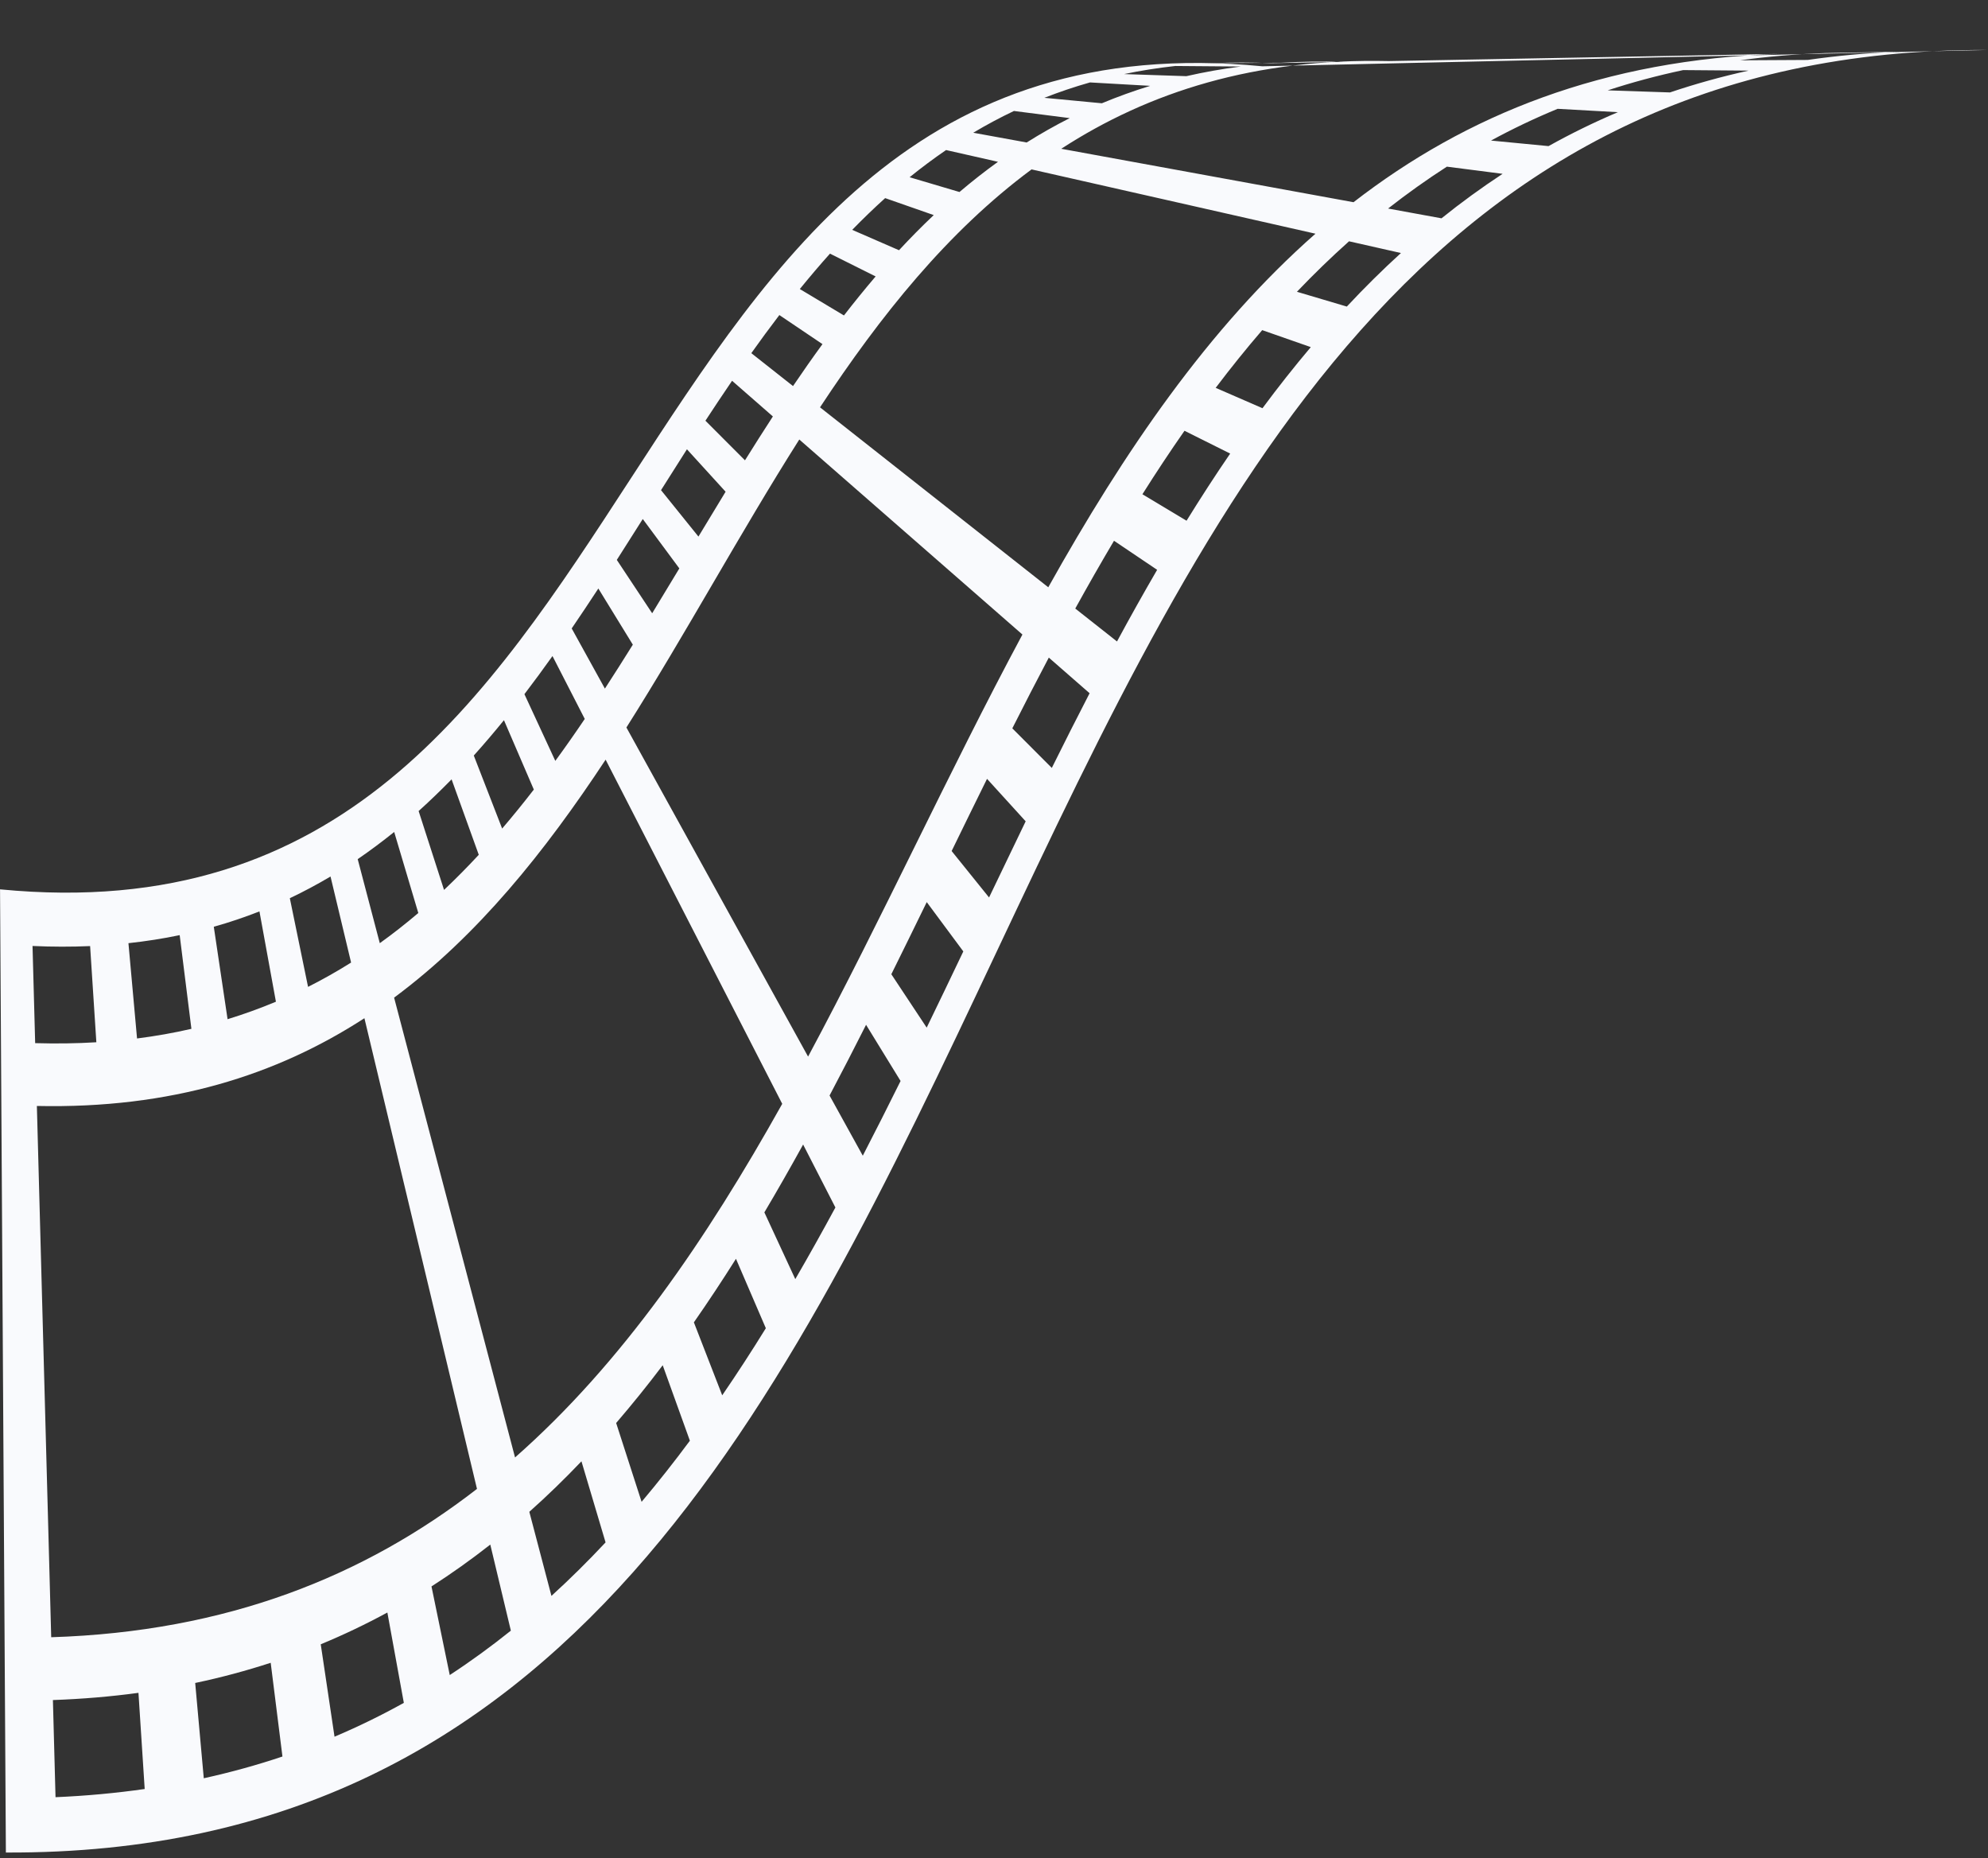 <?xml version="1.0" encoding="UTF-8" standalone="no"?><svg xmlns="http://www.w3.org/2000/svg" xmlns:xlink="http://www.w3.org/1999/xlink" fill="#000000" height="272.3" preserveAspectRatio="xMidYMid meet" version="1" viewBox="78.9 89.1 291.4 272.3" width="291.4" zoomAndPan="magnify"><rect x="78.9" y="89.1" width="291.4" height="272.3" fill="#333333" stroke="none"/><g id="change1_1"><path d="M 275.699 98.172 C 272.605 98.074 269.621 98.121 266.73 98.297 C 263.422 98.312 260.109 98.328 256.797 98.352 C 259.516 98.23 262.328 98.23 265.234 98.359 C 268.723 98.301 272.211 98.23 275.699 98.172 Z M 339.707 96.996 C 313.926 97.801 293.816 105.941 277.297 118.734 C 263.016 116.121 248.738 113.52 234.457 110.902 C 247.324 102.562 262.824 97.617 282.469 98.051 C 301.551 97.695 320.629 97.352 339.707 96.996 Z M 356.938 96.68 C 352.426 96.875 348.07 97.277 343.871 97.883 C 340.559 97.898 337.246 97.914 333.934 97.938 C 337.965 97.387 342.141 97.027 346.477 96.875 C 349.965 96.809 353.453 96.746 356.938 96.68 Z M 335.211 99.449 C 331.223 100.328 327.383 101.398 323.684 102.645 C 320.637 102.539 317.594 102.441 314.551 102.34 C 318.109 101.176 321.793 100.184 325.621 99.371 C 328.82 99.402 332.016 99.426 335.211 99.449 Z M 316.047 105.539 C 312.531 107.031 309.148 108.691 305.883 110.512 C 303.074 110.242 300.266 109.969 297.453 109.699 C 300.59 107.992 303.844 106.438 307.219 105.047 C 310.16 105.211 313.102 105.379 316.047 105.539 Z M 299.152 114.574 C 296.059 116.605 293.074 118.777 290.195 121.094 C 287.582 120.617 284.977 120.137 282.363 119.66 C 285.137 117.488 288.008 115.438 290.984 113.523 C 293.707 113.879 296.434 114.23 299.152 114.574 Z M 225.184 112.812 C 223.242 114.211 221.363 115.688 219.539 117.238 C 217.105 116.52 214.668 115.797 212.23 115.074 C 213.957 113.676 215.734 112.348 217.574 111.09 C 220.113 111.664 222.648 112.238 225.184 112.812 Z M 271.719 123.348 C 256.004 137.176 243.641 155.348 232.555 175.164 C 221.402 166.371 210.25 157.586 199.098 148.793 C 207.996 135.305 217.824 123.027 230.105 113.926 C 243.977 117.062 257.848 120.203 271.719 123.348 Z M 284.25 126.18 C 281.512 128.676 278.867 131.293 276.316 134.027 C 273.879 133.305 271.441 132.586 269.004 131.859 C 271.461 129.281 274.008 126.812 276.641 124.461 C 279.176 125.031 281.715 125.605 284.25 126.18 Z M 271.035 139.969 C 268.598 142.852 266.242 145.84 263.953 148.922 C 261.668 147.93 259.379 146.93 257.094 145.938 C 259.297 143.027 261.57 140.199 263.914 137.48 C 266.293 138.309 268.66 139.141 271.035 139.969 Z M 259.219 155.57 C 257.023 158.773 254.898 162.059 252.824 165.41 C 250.664 164.121 248.512 162.82 246.355 161.531 C 248.355 158.359 250.41 155.254 252.523 152.23 C 254.754 153.344 256.988 154.457 259.219 155.57 Z M 248.512 172.605 C 246.508 176.051 244.547 179.551 242.629 183.105 C 240.586 181.5 238.551 179.895 236.512 178.281 C 238.367 174.922 240.258 171.605 242.191 168.348 C 244.297 169.766 246.402 171.184 248.512 172.605 Z M 192.188 150.129 C 190.809 152.254 189.445 154.395 188.098 156.559 C 186.164 154.629 184.234 152.691 182.301 150.754 C 183.59 148.785 184.891 146.832 186.207 144.902 C 188.203 146.645 190.195 148.387 192.188 150.129 Z M 228.766 182.09 C 217.945 202.258 208.164 223.773 197.348 243.941 C 188.469 227.863 179.598 211.785 170.719 195.711 C 179.418 181.969 187.355 167.25 196.059 153.508 C 206.957 163.035 217.859 172.562 228.766 182.09 Z M 238.613 190.691 C 236.742 194.305 234.898 197.961 233.074 201.637 C 231.145 199.707 229.215 197.77 227.285 195.836 C 229.043 192.352 230.824 188.895 232.633 185.469 C 234.629 187.211 236.621 188.953 238.613 190.691 Z M 229.242 209.461 C 227.445 213.172 225.66 216.898 223.875 220.621 C 222.047 218.355 220.215 216.086 218.391 213.816 C 220.113 210.281 221.84 206.754 223.578 203.238 C 225.469 205.316 227.355 207.387 229.242 209.461 Z M 220.102 228.527 C 218.324 232.262 216.535 235.984 214.734 239.695 C 213.008 237.09 211.281 234.48 209.551 231.871 C 211.293 228.363 213.02 224.832 214.742 221.301 C 216.531 223.703 218.316 226.113 220.102 228.527 Z M 210.906 247.516 C 209.082 251.191 207.238 254.848 205.367 258.465 C 203.742 255.523 202.121 252.578 200.496 249.645 C 202.309 246.223 204.09 242.766 205.848 239.281 C 207.535 242.027 209.219 244.77 210.906 247.516 Z M 164.613 194.457 C 163.203 196.547 161.766 198.598 160.297 200.605 C 158.789 197.352 157.277 194.086 155.77 190.828 C 157.164 189.004 158.535 187.133 159.883 185.242 C 161.457 188.312 163.035 191.391 164.613 194.457 Z M 193.559 250.863 C 182.477 270.684 170.109 288.855 154.395 302.684 C 148.488 280.223 142.574 257.758 136.668 235.301 C 148.949 226.195 158.777 213.91 167.672 200.426 C 176.301 217.238 184.934 234.051 193.559 250.863 Z M 201.352 266.051 C 199.434 269.602 197.473 273.105 195.473 276.551 C 193.961 273.289 192.449 270.027 190.941 266.77 C 192.875 263.512 194.766 260.191 196.621 256.828 C 198.195 259.898 199.773 262.977 201.352 266.051 Z M 191.156 283.746 C 189.082 287.102 186.953 290.383 184.762 293.578 C 183.379 290.02 181.992 286.449 180.609 282.887 C 182.723 279.855 184.773 276.75 186.777 273.574 C 188.238 276.969 189.695 280.355 191.156 283.746 Z M 180.023 300.23 C 177.738 303.312 175.383 306.301 172.945 309.188 C 171.703 305.332 170.457 301.484 169.215 297.637 C 171.562 294.906 173.836 292.09 176.039 289.172 C 177.367 292.859 178.695 296.547 180.023 300.23 Z M 167.664 315.133 C 165.109 317.863 162.469 320.48 159.73 322.973 C 158.652 318.867 157.57 314.766 156.488 310.652 C 159.125 308.305 161.668 305.832 164.129 303.25 C 165.309 307.211 166.484 311.172 167.664 315.133 Z M 130.363 230.16 C 128.332 231.438 126.23 232.625 124.055 233.723 C 123.164 229.395 122.273 225.062 121.383 220.73 C 123.438 219.758 125.422 218.691 127.348 217.551 C 128.352 221.75 129.359 225.949 130.363 230.16 Z M 148.816 307.293 C 132.297 320.09 112.188 328.223 86.406 329.031 C 85.707 303.078 85.004 277.129 84.305 251.176 C 103.945 251.602 119.445 246.66 132.316 238.316 C 137.816 261.309 143.316 284.301 148.816 307.293 Z M 153.781 328.066 C 150.906 330.371 147.922 332.547 144.824 334.574 C 143.934 330.242 143.039 325.914 142.148 321.586 C 145.125 319.68 147.996 317.629 150.766 315.453 C 151.773 319.652 152.781 323.855 153.781 328.066 Z M 138.094 338.648 C 134.832 340.465 131.449 342.117 127.934 343.609 C 127.262 339.098 126.586 334.582 125.914 330.066 C 129.289 328.672 132.543 327.113 135.68 325.41 C 136.484 329.824 137.289 334.23 138.094 338.648 Z M 120.301 346.512 C 116.598 347.758 112.758 348.82 108.77 349.699 C 108.348 345.047 107.93 340.391 107.512 335.734 C 111.34 334.93 115.023 333.934 118.578 332.777 C 119.152 337.352 119.727 341.93 120.301 346.512 Z M 100.109 351.273 C 95.91 351.871 91.559 352.281 87.039 352.473 C 86.91 347.727 86.785 342.98 86.656 338.238 C 90.988 338.082 95.168 337.73 99.195 337.18 C 99.5 341.883 99.805 346.57 100.109 351.273 Z M 83.668 227.73 C 86.578 227.863 89.391 227.863 92.109 227.746 C 92.414 232.441 92.719 237.145 93.023 241.84 C 90.137 242.016 87.148 242.059 84.055 241.969 C 83.926 237.219 83.801 232.473 83.668 227.73 Z M 97.727 227.32 C 100.316 227.039 102.82 226.648 105.238 226.141 C 105.812 230.719 106.383 235.293 106.957 239.871 C 104.391 240.465 101.738 240.934 98.988 241.285 C 98.566 236.633 98.148 231.98 97.727 227.32 Z M 110.238 224.914 C 112.547 224.266 114.773 223.512 116.93 222.664 C 117.734 227.07 118.539 231.484 119.344 235.898 C 117.062 236.852 114.699 237.711 112.258 238.461 C 111.586 233.941 110.91 229.43 110.238 224.914 Z M 131.332 215.004 C 133.172 213.746 134.949 212.414 136.68 211.023 C 137.855 214.98 139.035 218.938 140.215 222.898 C 138.391 224.445 136.512 225.93 134.57 227.32 C 133.492 223.219 132.41 219.113 131.332 215.004 Z M 140.262 207.957 C 141.914 206.473 143.523 204.91 145.094 203.312 C 146.422 206.996 147.75 210.68 149.078 214.367 C 147.43 216.145 145.734 217.859 143.988 219.512 C 142.746 215.66 141.504 211.812 140.262 207.957 Z M 148.348 199.82 C 149.859 198.141 151.328 196.41 152.77 194.641 C 154.23 198.023 155.688 201.418 157.148 204.809 C 155.641 206.758 154.094 208.664 152.504 210.523 C 151.117 206.961 149.734 203.391 148.348 199.82 Z M 162.699 181.195 C 164.016 179.266 165.316 177.312 166.605 175.344 C 168.289 178.086 169.977 180.828 171.66 183.574 C 170.309 185.742 168.949 187.887 167.566 190.012 C 165.945 187.07 164.32 184.129 162.699 181.195 Z M 169.312 171.152 C 170.586 169.16 171.855 167.164 173.117 165.16 C 174.902 167.57 176.691 169.984 178.477 172.398 C 177.156 174.594 175.828 176.785 174.496 178.973 C 172.77 176.363 171.043 173.762 169.312 171.152 Z M 175.793 160.93 C 177.055 158.926 178.316 156.93 179.59 154.941 C 181.48 157.016 183.371 159.09 185.258 161.16 C 183.926 163.348 182.602 165.547 181.277 167.734 C 179.449 165.473 177.621 163.199 175.793 160.93 Z M 189.027 140.855 C 190.371 138.961 191.742 137.098 193.137 135.27 C 195.242 136.688 197.348 138.105 199.457 139.531 C 197.988 141.539 196.555 143.594 195.141 145.676 C 193.102 144.066 191.066 142.461 189.027 140.855 Z M 196.137 131.457 C 197.578 129.688 199.047 127.953 200.559 126.27 C 202.789 127.391 205.023 128.496 207.25 129.609 C 205.664 131.469 204.117 133.375 202.605 135.328 C 200.453 134.039 198.293 132.746 196.137 131.457 Z M 203.816 122.785 C 205.383 121.18 206.988 119.625 208.645 118.133 C 211.02 118.969 213.395 119.797 215.766 120.621 C 214.02 122.273 212.324 123.988 210.676 125.77 C 208.387 124.777 206.102 123.781 203.816 122.785 Z M 221.559 108.551 C 223.484 107.402 225.469 106.34 227.523 105.363 C 230.25 105.711 232.977 106.066 235.699 106.41 C 233.523 107.508 231.426 108.699 229.391 109.98 C 226.777 109.504 224.168 109.023 221.559 108.551 Z M 231.98 103.434 C 234.137 102.59 236.363 101.832 238.668 101.18 C 241.609 101.348 244.555 101.516 247.496 101.68 C 245.055 102.43 242.695 103.281 240.41 104.234 C 237.602 103.969 234.789 103.699 231.98 103.434 Z M 243.668 99.957 C 246.09 99.449 248.59 99.055 251.18 98.77 C 254.375 98.801 257.57 98.824 260.77 98.848 C 258.016 99.199 255.363 99.676 252.797 100.262 C 249.754 100.164 246.711 100.062 243.668 99.957 Z M 78.906 219.43 C 79.191 266.48 79.473 313.527 79.762 360.582 C 245.207 361.332 204.832 95.672 370.281 96.426 C 334.836 97.219 299.387 98.02 263.938 98.816 C 163.672 89.066 179.176 229.18 78.906 219.43" fill="#f9fafd"/></g></svg>